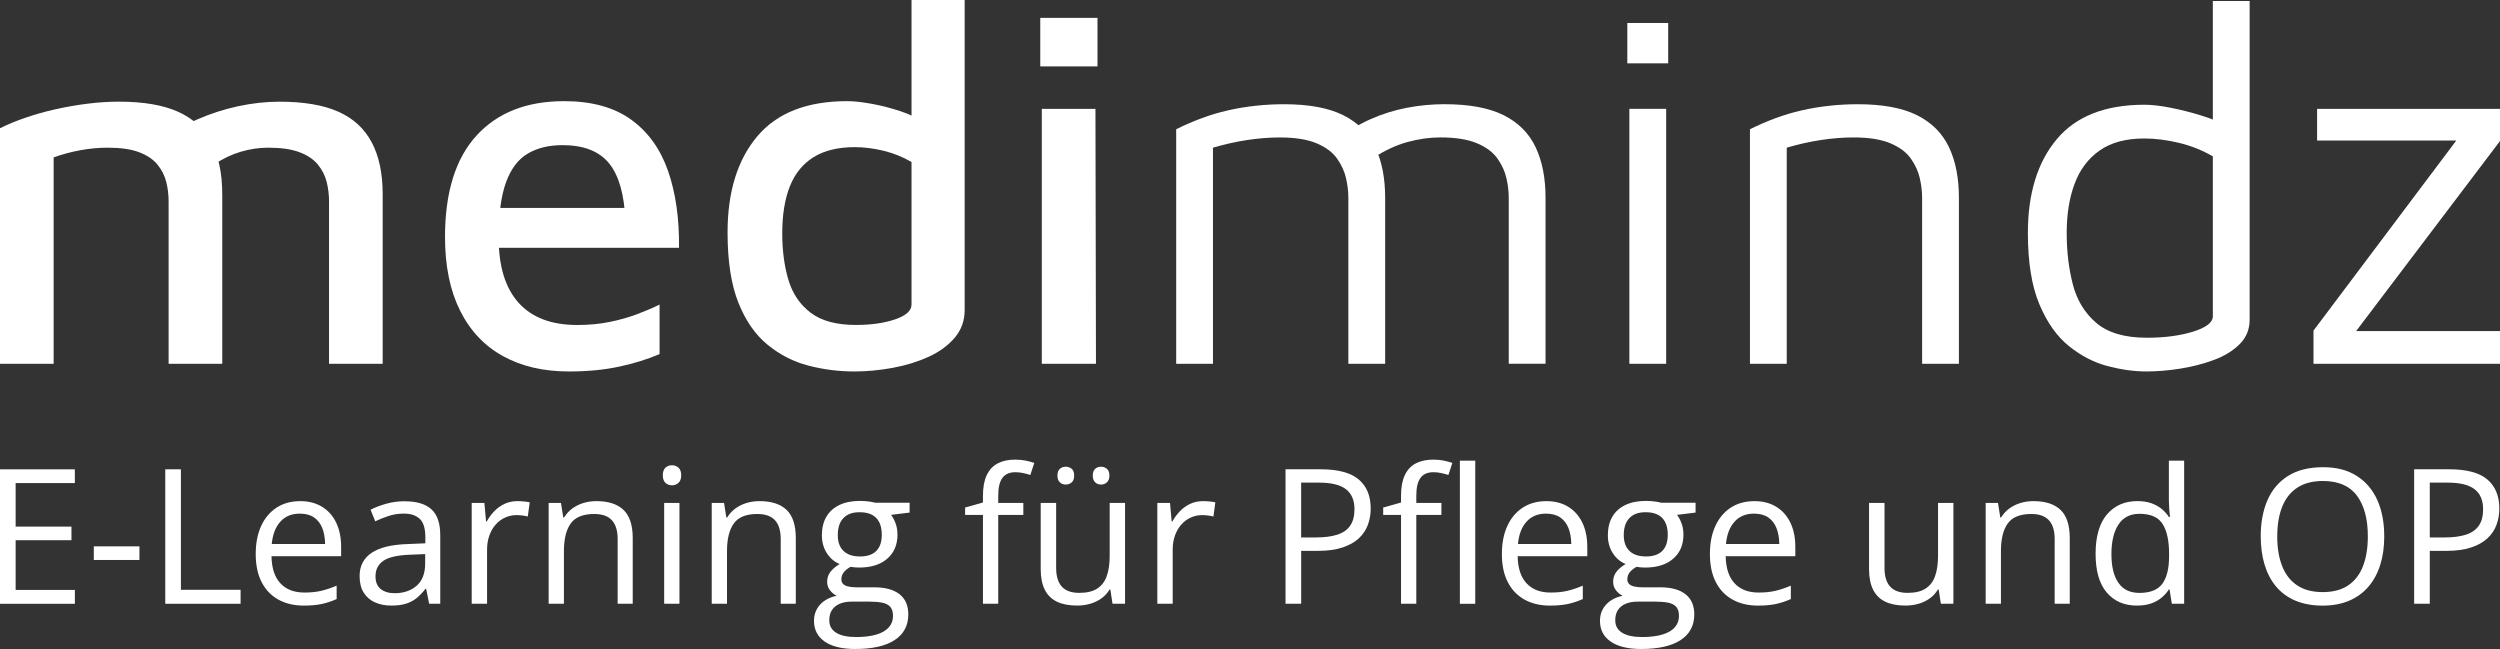 <?xml version="1.0" encoding="UTF-8"?>
<svg id="Ebene_2" xmlns="http://www.w3.org/2000/svg" viewBox="0 0 1024.69 266.01">
  <rect x="0" y="0" width="1024.69" height="266.01" fill="#333333" stroke="none"/>
  <defs>
    <style>
      .cls-1 {
        fill: #fff;
      }
    </style>
  </defs>
  <g id="Ebene_1-2" data-name="Ebene_1">
    <g>
      <path class="cls-1" d="M30.68,247.47H0v-55.11h30.68v5.65H6.41v17.83h22.88v5.58H6.41v20.39h24.28v5.65Z"/>
      <path class="cls-1" d="M38.45,229.52v-5.58h18.7v5.58h-18.7Z"/>
      <path class="cls-1" d="M67.74,247.47v-55.11h6.41v49.38h24.46v5.73h-30.87Z"/>
      <path class="cls-1" d="M123,205.4c3.52,0,6.53.78,9.05,2.34,2.51,1.56,4.44,3.74,5.77,6.54,1.33,2.8,2,6.08,2,9.82v3.88h-28.54c.08,4.85,1.28,8.54,3.62,11.08s5.63,3.81,9.88,3.81c2.61,0,4.93-.24,6.94-.72,2.01-.48,4.1-1.18,6.26-2.11v5.5c-2.09.93-4.15,1.61-6.2,2.04-2.05.43-4.47.64-7.26.64-3.97,0-7.43-.81-10.38-2.43-2.95-1.62-5.25-4-6.88-7.14-1.63-3.14-2.45-6.99-2.45-11.53s.75-8.3,2.24-11.55c1.49-3.25,3.61-5.76,6.33-7.52,2.73-1.76,5.94-2.64,9.63-2.64ZM122.92,210.52c-3.34,0-6.01,1.09-7.99,3.28-1.99,2.19-3.17,5.24-3.54,9.16h21.86c-.03-2.46-.41-4.63-1.15-6.5s-1.87-3.33-3.37-4.37-3.44-1.56-5.81-1.56Z"/>
      <path class="cls-1" d="M165.9,205.47c4.93,0,8.58,1.11,10.97,3.32,2.39,2.21,3.58,5.74,3.58,10.59v28.08h-4.56l-1.21-6.11h-.3c-1.16,1.51-2.36,2.77-3.62,3.79-1.26,1.02-2.71,1.78-4.35,2.3s-3.66.77-6.05.77c-2.51,0-4.74-.44-6.69-1.32-1.95-.88-3.48-2.21-4.6-3.99s-1.68-4.05-1.68-6.79c0-4.12,1.63-7.29,4.9-9.5,3.27-2.21,8.24-3.42,14.93-3.62l7.12-.3v-2.53c0-3.57-.77-6.07-2.3-7.5-1.53-1.43-3.69-2.15-6.48-2.15-2.16,0-4.22.31-6.18.94s-3.82,1.37-5.58,2.22l-1.92-4.75c1.86-.95,4-1.77,6.41-2.45s4.95-1.02,7.61-1.02ZM174.27,227.11l-6.3.26c-5.15.2-8.78,1.04-10.89,2.53-2.11,1.48-3.17,3.58-3.17,6.3,0,2.36.72,4.11,2.15,5.24s3.33,1.7,5.69,1.7c3.67,0,6.67-1.02,9.01-3.05s3.51-5.09,3.51-9.16v-3.81Z"/>
      <path class="cls-1" d="M212.11,205.4c.83,0,1.7.04,2.6.13s1.71.21,2.41.36l-.79,5.81c-.68-.18-1.43-.31-2.26-.42-.83-.1-1.61-.15-2.34-.15-1.66,0-3.22.33-4.69,1-1.47.67-2.76,1.62-3.86,2.86-1.11,1.24-1.97,2.74-2.6,4.49-.63,1.75-.94,3.69-.94,5.82v22.16h-6.3v-41.31h5.2l.68,7.61h.26c.85-1.53,1.88-2.93,3.09-4.2,1.21-1.27,2.61-2.28,4.2-3.03,1.6-.75,3.37-1.13,5.33-1.13Z"/>
      <path class="cls-1" d="M244.45,205.4c4.9,0,8.61,1.2,11.12,3.6,2.51,2.4,3.77,6.25,3.77,11.55v26.91h-6.18v-26.5c0-3.44-.79-6.02-2.36-7.73-1.57-1.71-3.98-2.56-7.22-2.56-4.57,0-7.79,1.29-9.65,3.88-1.86,2.59-2.79,6.35-2.79,11.27v21.64h-6.26v-41.31h5.05l.94,5.96h.34c.88-1.46,2-2.68,3.35-3.68,1.36-.99,2.88-1.75,4.56-2.26,1.68-.51,3.46-.77,5.32-.77Z"/>
      <path class="cls-1" d="M275.44,190.7c1.03,0,1.92.33,2.66,1,.74.67,1.11,1.7,1.11,3.11s-.37,2.41-1.11,3.09-1.63,1.02-2.66,1.02c-1.08,0-1.98-.34-2.7-1.02-.72-.68-1.07-1.71-1.07-3.09s.36-2.44,1.07-3.11c.72-.66,1.61-1,2.7-1ZM278.49,206.15v41.31h-6.26v-41.31h6.26Z"/>
      <path class="cls-1" d="M311.29,205.4c4.9,0,8.61,1.2,11.12,3.6,2.51,2.4,3.77,6.25,3.77,11.55v26.91h-6.18v-26.5c0-3.44-.79-6.02-2.36-7.73-1.57-1.71-3.98-2.56-7.22-2.56-4.57,0-7.79,1.29-9.65,3.88-1.86,2.59-2.79,6.35-2.79,11.27v21.64h-6.26v-41.31h5.05l.94,5.96h.34c.88-1.46,2-2.68,3.35-3.68,1.36-.99,2.88-1.75,4.56-2.26,1.68-.51,3.46-.77,5.32-.77Z"/>
      <path class="cls-1" d="M350.6,266.01c-5.43,0-9.61-1.01-12.55-3.03-2.94-2.02-4.41-4.86-4.41-8.5,0-2.59.82-4.8,2.47-6.63s3.93-3.05,6.84-3.66c-1.08-.5-2-1.26-2.77-2.26-.77-1-1.15-2.16-1.15-3.47,0-1.51.42-2.83,1.26-3.98.84-1.14,2.13-2.24,3.86-3.3-2.16-.88-3.91-2.37-5.26-4.47s-2.02-4.54-2.02-7.33c0-2.97.62-5.5,1.85-7.6,1.23-2.1,3.02-3.7,5.35-4.81,2.34-1.11,5.16-1.66,8.48-1.66.73,0,1.46.03,2.21.09.74.06,1.45.15,2.13.26.68.11,1.27.24,1.77.4h14.17v4.03l-7.61.94c.75.98,1.38,2.16,1.88,3.54.5,1.38.75,2.92.75,4.6,0,4.12-1.39,7.4-4.18,9.82-2.79,2.43-6.62,3.64-11.5,3.64-1.16,0-2.34-.1-3.54-.3-1.23.68-2.17,1.43-2.81,2.26-.64.83-.96,1.78-.96,2.86,0,.8.25,1.45.73,1.92.49.48,1.2.82,2.13,1.04.93.21,2.05.32,3.35.32h7.28c4.5,0,7.95.94,10.35,2.83,2.4,1.89,3.6,4.64,3.6,8.26,0,4.57-1.86,8.08-5.58,10.52-3.72,2.44-9.1,3.66-16.13,3.66ZM350.79,261.11c3.42,0,6.25-.35,8.5-1.04,2.25-.69,3.93-1.68,5.05-2.98,1.12-1.29,1.68-2.83,1.68-4.62,0-1.66-.38-2.91-1.13-3.75-.75-.84-1.86-1.41-3.32-1.7-1.46-.29-3.24-.43-5.35-.43h-7.16c-1.86,0-3.48.29-4.86.87-1.38.58-2.44,1.43-3.19,2.56s-1.11,2.54-1.11,4.22c0,2.24.94,3.94,2.83,5.11,1.88,1.17,4.57,1.75,8.07,1.75ZM352.41,228.09c2.99,0,5.24-.75,6.75-2.26s2.26-3.71,2.26-6.6c0-3.09-.77-5.41-2.3-6.96-1.53-1.55-3.79-2.32-6.79-2.32s-5.07.8-6.62,2.39c-1.55,1.6-2.32,3.93-2.32,6.99,0,2.81.78,4.98,2.34,6.48,1.56,1.51,3.78,2.26,6.67,2.26Z"/>
      <path class="cls-1" d="M419.44,211.05h-10.29v36.41h-6.26v-36.41h-7.31v-3.02l7.31-2.07v-2.75c0-3.47.52-6.29,1.55-8.46,1.03-2.17,2.53-3.78,4.49-4.81,1.96-1.03,4.35-1.55,7.16-1.55,1.58,0,3.03.14,4.35.41,1.32.28,2.48.59,3.49.94l-1.62,4.94c-.85-.28-1.82-.53-2.88-.77s-2.16-.36-3.26-.36c-2.39,0-4.15.77-5.3,2.32-1.14,1.55-1.72,3.96-1.72,7.26v3.02h10.29v4.9Z"/>
      <path class="cls-1" d="M461.13,206.15v41.31h-5.13l-.9-5.81h-.34c-.85,1.43-1.96,2.64-3.32,3.62s-2.88,1.72-4.58,2.2c-1.7.49-3.5.74-5.41.74-3.27,0-6.01-.53-8.22-1.58-2.21-1.06-3.88-2.69-4.99-4.9-1.12-2.21-1.68-5.05-1.68-8.52v-27.07h6.33v26.61c0,3.44.78,6.01,2.34,7.71,1.56,1.7,3.93,2.54,7.12,2.54s5.51-.58,7.33-1.73c1.82-1.16,3.14-2.86,3.94-5.11.8-2.25,1.21-5.01,1.21-8.27v-21.75h6.3ZM433.42,194.92c0-1.26.33-2.17.98-2.75.65-.58,1.46-.87,2.41-.87s1.8.29,2.47.87,1,1.5,1,2.75-.33,2.16-1,2.77-1.49.92-2.47.92-1.76-.31-2.41-.92c-.65-.62-.98-1.54-.98-2.77ZM447.9,194.92c0-1.26.33-2.17.98-2.75.65-.58,1.44-.87,2.37-.87s1.77.29,2.45.87,1.02,1.5,1.02,2.75-.34,2.16-1.02,2.77-1.5.92-2.45.92-1.72-.31-2.37-.92c-.65-.62-.98-1.54-.98-2.77Z"/>
      <path class="cls-1" d="M493.13,205.4c.83,0,1.7.04,2.6.13s1.71.21,2.41.36l-.79,5.81c-.68-.18-1.43-.31-2.26-.42-.83-.1-1.61-.15-2.34-.15-1.66,0-3.22.33-4.69,1-1.47.67-2.76,1.62-3.86,2.86-1.11,1.24-1.97,2.74-2.6,4.49-.63,1.75-.94,3.69-.94,5.82v22.16h-6.3v-41.31h5.2l.68,7.61h.26c.85-1.53,1.88-2.93,3.09-4.2,1.21-1.27,2.61-2.28,4.2-3.03,1.6-.75,3.37-1.13,5.33-1.13Z"/>
      <path class="cls-1" d="M541.31,192.35c7.11,0,12.31,1.39,15.59,4.17,3.28,2.78,4.92,6.75,4.92,11.93,0,2.34-.38,4.55-1.15,6.65-.77,2.1-2,3.95-3.71,5.54-1.71,1.6-3.95,2.85-6.73,3.77-2.78.92-6.18,1.38-10.2,1.38h-6.71v21.67h-6.41v-55.11h14.4ZM540.7,197.82h-7.39v22.47h5.99c3.52,0,6.45-.38,8.8-1.13s4.12-1.98,5.3-3.68c1.18-1.7,1.77-3.95,1.77-6.77,0-3.67-1.17-6.4-3.51-8.2-2.34-1.8-5.99-2.69-10.97-2.69Z"/>
      <path class="cls-1" d="M590.8,211.05h-10.29v36.41h-6.26v-36.41h-7.31v-3.02l7.31-2.07v-2.75c0-3.47.52-6.29,1.55-8.46,1.03-2.17,2.53-3.78,4.49-4.81,1.96-1.03,4.35-1.55,7.16-1.55,1.58,0,3.03.14,4.35.41,1.32.28,2.48.59,3.49.94l-1.62,4.94c-.85-.28-1.82-.53-2.88-.77s-2.16-.36-3.26-.36c-2.39,0-4.15.77-5.3,2.32-1.14,1.55-1.72,3.96-1.72,7.26v3.02h10.29v4.9ZM604.67,247.47h-6.3v-58.65h6.3v58.65Z"/>
      <path class="cls-1" d="M633.77,205.4c3.52,0,6.53.78,9.05,2.34,2.51,1.56,4.44,3.74,5.77,6.54,1.33,2.8,2,6.08,2,9.82v3.88h-28.54c.08,4.85,1.28,8.54,3.62,11.08s5.63,3.81,9.88,3.81c2.61,0,4.93-.24,6.94-.72,2.01-.48,4.1-1.18,6.26-2.11v5.5c-2.09.93-4.15,1.61-6.2,2.04-2.05.43-4.47.64-7.26.64-3.97,0-7.43-.81-10.38-2.43-2.95-1.62-5.25-4-6.88-7.14-1.63-3.14-2.45-6.99-2.45-11.53s.75-8.3,2.24-11.55c1.49-3.25,3.61-5.76,6.33-7.52,2.73-1.76,5.94-2.64,9.63-2.64ZM633.7,210.52c-3.34,0-6.01,1.09-7.99,3.28-1.99,2.19-3.17,5.24-3.54,9.16h21.86c-.03-2.46-.41-4.63-1.15-6.5s-1.87-3.33-3.37-4.37-3.44-1.56-5.81-1.56Z"/>
      <path class="cls-1" d="M672.75,266.01c-5.43,0-9.61-1.01-12.55-3.03-2.94-2.02-4.41-4.86-4.41-8.5,0-2.59.82-4.8,2.47-6.63s3.93-3.05,6.84-3.66c-1.08-.5-2-1.26-2.77-2.26-.77-1-1.15-2.16-1.15-3.47,0-1.51.42-2.83,1.26-3.98.84-1.14,2.13-2.24,3.86-3.3-2.16-.88-3.91-2.37-5.26-4.47s-2.02-4.54-2.02-7.33c0-2.97.62-5.5,1.85-7.6,1.23-2.1,3.02-3.7,5.35-4.81,2.34-1.11,5.16-1.66,8.48-1.66.73,0,1.46.03,2.21.09.74.06,1.45.15,2.13.26.68.11,1.27.24,1.77.4h14.17v4.03l-7.61.94c.75.98,1.38,2.16,1.88,3.54.5,1.38.75,2.92.75,4.6,0,4.12-1.39,7.4-4.18,9.82-2.79,2.43-6.62,3.64-11.5,3.64-1.16,0-2.34-.1-3.54-.3-1.23.68-2.17,1.43-2.81,2.26-.64.83-.96,1.78-.96,2.86,0,.8.25,1.45.73,1.92.49.48,1.2.82,2.13,1.04.93.21,2.05.32,3.35.32h7.28c4.5,0,7.95.94,10.35,2.83,2.4,1.89,3.6,4.64,3.6,8.26,0,4.57-1.86,8.08-5.58,10.52-3.72,2.44-9.1,3.66-16.13,3.66ZM672.94,261.11c3.42,0,6.25-.35,8.5-1.04,2.25-.69,3.93-1.68,5.05-2.98,1.12-1.29,1.68-2.83,1.68-4.62,0-1.66-.38-2.91-1.13-3.75-.75-.84-1.86-1.41-3.32-1.7-1.46-.29-3.24-.43-5.35-.43h-7.16c-1.86,0-3.48.29-4.86.87-1.38.58-2.44,1.43-3.19,2.56s-1.11,2.54-1.11,4.22c0,2.24.94,3.94,2.83,5.11,1.88,1.17,4.57,1.75,8.07,1.75ZM674.56,228.09c2.99,0,5.24-.75,6.75-2.26s2.26-3.71,2.26-6.6c0-3.09-.77-5.41-2.3-6.96-1.53-1.55-3.79-2.32-6.79-2.32s-5.07.8-6.62,2.39c-1.55,1.6-2.32,3.93-2.32,6.99,0,2.81.78,4.98,2.34,6.48,1.56,1.51,3.78,2.26,6.67,2.26Z"/>
      <path class="cls-1" d="M719.04,205.4c3.52,0,6.53.78,9.05,2.34,2.51,1.56,4.44,3.74,5.77,6.54,1.33,2.8,2,6.08,2,9.82v3.88h-28.54c.08,4.85,1.28,8.54,3.62,11.08s5.63,3.81,9.88,3.81c2.61,0,4.92-.24,6.94-.72,2.01-.48,4.1-1.18,6.26-2.11v5.5c-2.09.93-4.15,1.61-6.2,2.04-2.05.43-4.47.64-7.26.64-3.97,0-7.43-.81-10.38-2.43-2.95-1.62-5.25-4-6.88-7.14-1.63-3.14-2.45-6.99-2.45-11.53s.75-8.3,2.24-11.55c1.5-3.25,3.61-5.76,6.33-7.52,2.73-1.76,5.94-2.64,9.63-2.64ZM718.96,210.52c-3.34,0-6.01,1.09-7.99,3.28-1.99,2.19-3.17,5.24-3.54,9.16h21.86c-.02-2.46-.41-4.63-1.15-6.5s-1.87-3.33-3.37-4.37-3.44-1.56-5.8-1.56Z"/>
      <path class="cls-1" d="M800.65,206.15v41.31h-5.13l-.9-5.81h-.34c-.85,1.43-1.96,2.64-3.32,3.62s-2.88,1.72-4.58,2.2c-1.7.49-3.5.74-5.41.74-3.27,0-6.01-.53-8.22-1.58-2.21-1.06-3.88-2.69-4.99-4.9-1.12-2.21-1.68-5.05-1.68-8.52v-27.07h6.33v26.61c0,3.44.78,6.01,2.34,7.71,1.56,1.7,3.93,2.54,7.12,2.54s5.51-.58,7.33-1.73c1.82-1.16,3.14-2.86,3.94-5.11.8-2.25,1.21-5.01,1.21-8.27v-21.75h6.3Z"/>
      <path class="cls-1" d="M833.45,205.4c4.9,0,8.61,1.2,11.12,3.6,2.51,2.4,3.77,6.25,3.77,11.55v26.91h-6.18v-26.5c0-3.44-.79-6.02-2.36-7.73-1.57-1.71-3.98-2.56-7.22-2.56-4.57,0-7.79,1.29-9.65,3.88-1.86,2.59-2.79,6.35-2.79,11.27v21.64h-6.26v-41.31h5.05l.94,5.96h.34c.88-1.46,2-2.68,3.35-3.68,1.36-.99,2.88-1.75,4.56-2.26,1.68-.51,3.46-.77,5.32-.77Z"/>
      <path class="cls-1" d="M875.93,248.22c-5.23,0-9.37-1.78-12.42-5.35-3.05-3.57-4.58-8.87-4.58-15.91s1.56-12.48,4.67-16.12c3.12-3.63,7.26-5.45,12.44-5.45,2.19,0,4.1.29,5.73.87,1.63.58,3.04,1.35,4.22,2.32,1.18.97,2.17,2.07,2.98,3.3h.45c-.1-.78-.2-1.85-.3-3.2-.1-1.36-.15-2.46-.15-3.32v-16.55h6.26v58.65h-5.05l-.94-5.88h-.26c-.78,1.23-1.77,2.35-2.96,3.35-1.19,1.01-2.61,1.8-4.26,2.39-1.65.59-3.59.89-5.82.89ZM876.91,243.02c4.42,0,7.55-1.26,9.39-3.77,1.83-2.51,2.75-6.24,2.75-11.2v-1.13c0-5.25-.87-9.29-2.62-12.1-1.75-2.81-4.92-4.22-9.52-4.22-3.85,0-6.72,1.48-8.63,4.43-1.91,2.95-2.86,6.98-2.86,12.08s.95,9,2.85,11.76c1.9,2.76,4.78,4.15,8.65,4.15Z"/>
      <path class="cls-1" d="M977.25,219.84c0,4.25-.54,8.11-1.62,11.59-1.08,3.48-2.68,6.47-4.81,8.97-2.12,2.5-4.76,4.43-7.9,5.79-3.14,1.36-6.79,2.04-10.93,2.04s-8-.68-11.18-2.04c-3.18-1.36-5.82-3.29-7.92-5.81-2.1-2.51-3.67-5.52-4.71-9.01s-1.56-7.36-1.56-11.61c0-5.63.93-10.57,2.79-14.81,1.86-4.25,4.68-7.55,8.46-9.91,3.78-2.36,8.53-3.54,14.23-3.54s10.05,1.17,13.78,3.51c3.73,2.34,6.56,5.62,8.48,9.86,1.92,4.23,2.88,9.23,2.88,14.98ZM933.38,219.84c0,4.67.67,8.72,2,12.14,1.33,3.42,3.37,6.06,6.13,7.92,2.75,1.86,6.25,2.79,10.5,2.79s7.77-.93,10.5-2.79,4.74-4.5,6.05-7.92c1.31-3.42,1.96-7.46,1.96-12.14,0-7.11-1.49-12.67-4.47-16.68-2.98-4.01-7.62-6.01-13.93-6.01-4.27,0-7.79.92-10.55,2.75-2.76,1.83-4.82,4.44-6.16,7.82-1.35,3.38-2.02,7.42-2.02,12.12Z"/>
      <path class="cls-1" d="M1003.9,192.35c7.11,0,12.31,1.39,15.59,4.17,3.28,2.78,4.92,6.75,4.92,11.93,0,2.34-.38,4.55-1.15,6.65-.77,2.1-2,3.95-3.71,5.54-1.71,1.6-3.95,2.85-6.73,3.77-2.78.92-6.18,1.38-10.2,1.38h-6.71v21.67h-6.41v-55.11h14.4ZM1003.3,197.82h-7.39v22.47h5.99c3.52,0,6.45-.38,8.8-1.13s4.12-1.98,5.3-3.68c1.18-1.7,1.77-3.95,1.77-6.77,0-3.67-1.17-6.4-3.51-8.2-2.34-1.8-5.99-2.69-10.97-2.69Z"/>
    </g>
    <g>
      <path class="cls-1" d="M91.1,79.58v69.53h-21.99v-66.6c0-2.65-.31-5.27-.94-7.85-.63-2.58-1.82-4.95-3.56-7.12-1.75-2.16-4.26-3.88-7.54-5.13-3.28-1.26-7.58-1.88-12.88-1.88-3.77,0-7.54.35-11.31,1.05-3.77.7-7.4,1.68-10.89,2.93v84.61H0V52.56c3.07-1.53,6.52-2.96,10.37-4.29,3.84-1.33,7.92-2.48,12.25-3.46,4.33-.97,8.72-1.74,13.19-2.3,4.47-.56,8.8-.84,12.98-.84,9.91,0,17.94,1.36,24.08,4.08,6.14,2.72,10.71,6.91,13.72,12.56,3,5.65,4.5,12.74,4.5,21.26ZM65.97,58.01c4.47-3.63,9.39-6.63,14.76-9,5.37-2.37,10.96-4.19,16.75-5.44,5.79-1.26,11.48-1.89,17.07-1.89,9.91,0,17.94,1.36,24.08,4.08,6.14,2.72,10.71,6.91,13.72,12.56,3,5.65,4.5,12.74,4.5,21.26v69.53h-21.99v-66.6c0-2.65-.31-5.27-.94-7.85-.63-2.58-1.82-4.95-3.56-7.12-1.75-2.16-4.26-3.88-7.54-5.13-3.28-1.26-7.58-1.88-12.88-1.88-3.77,0-7.54.56-11.31,1.68-3.77,1.12-7.4,2.86-10.89,5.24l-21.78-9.42Z"/>
      <path class="cls-1" d="M233.08,152.25c-10.33,0-19.3-2.09-26.91-6.28-7.61-4.19-13.48-10.4-17.59-18.64-4.12-8.24-6.18-18.29-6.18-30.16,0-18.29,4.29-32.15,12.88-41.57,8.59-9.42,20.56-14.14,35.92-14.14,11.31,0,20.45,2.51,27.43,7.54,6.98,5.03,12.04,12.04,15.18,21.05s4.64,19.51,4.5,31.52h-82.72l-.63-16.33h66.6l-5.24,5.24c-.42-10.75-2.65-18.6-6.7-23.56-4.05-4.95-10.4-7.43-19.06-7.43-5.59,0-10.33,1.15-14.24,3.46-3.91,2.3-6.88,6.21-8.9,11.73-2.03,5.52-3.04,13.09-3.04,22.72,0,11.73,2.72,20.63,8.17,26.7,5.44,6.07,13.47,9.11,24.08,9.11,4.74,0,9.18-.42,13.3-1.26,4.12-.84,7.92-1.92,11.41-3.25,3.49-1.32,6.49-2.62,9-3.87v20.31c-4.89,2.09-10.4,3.81-16.54,5.13-6.15,1.33-13.06,1.99-20.73,1.99Z"/>
      <path class="cls-1" d="M350.15,152.25c-6.42,0-12.71-.8-18.85-2.41-6.15-1.6-11.73-4.47-16.75-8.59-5.03-4.12-9-9.88-11.94-17.28-2.93-7.4-4.4-16.96-4.4-28.69,0-16.61,4.05-29.74,12.15-39.37,8.1-9.63,20.38-14.45,36.86-14.45,2.65,0,5.93.35,9.84,1.05,3.91.7,7.89,1.71,11.94,3.04,4.05,1.33,7.47,3.04,10.26,5.13l-5.65,7.33V0h21.78v127.12c0,4.33-1.36,8.1-4.08,11.31-2.72,3.21-6.32,5.83-10.79,7.85-4.47,2.03-9.36,3.52-14.66,4.5-5.31.97-10.54,1.47-15.71,1.47ZM350.78,133.19c6.28,0,11.66-.77,16.13-2.3,4.47-1.53,6.7-3.56,6.7-6.07v-58.43c-3.63-2.09-7.47-3.63-11.52-4.61-4.05-.97-7.96-1.47-11.73-1.47-6.84,0-12.46,1.36-16.86,4.08-4.4,2.72-7.64,6.7-9.74,11.94-2.09,5.24-3.14,11.7-3.14,19.37,0,6.98.84,13.3,2.51,18.95,1.68,5.65,4.71,10.16,9.11,13.51,4.4,3.35,10.58,5.03,18.53,5.03Z"/>
      <path class="cls-1" d="M426.38,27.22V7.33h23.46v19.89h-23.46ZM427.01,149.11V44.61h21.99l.21,104.5h-22.2Z"/>
      <path class="cls-1" d="M567.74,81.05v68.06h-15.08v-68.06c0-2.51-.31-5.16-.94-7.96-.63-2.79-1.85-5.48-3.66-8.06-1.82-2.58-4.61-4.68-8.38-6.28-3.77-1.6-8.8-2.41-15.08-2.41-4.33,0-8.8.35-13.4,1.05-4.61.7-9.29,1.75-14.03,3.14v88.59h-15.08V52.98c3.35-1.68,6.81-3.17,10.37-4.5,3.56-1.33,7.19-2.41,10.89-3.25,3.7-.84,7.47-1.47,11.31-1.88,3.84-.42,7.71-.63,11.62-.63,10.19,0,18.29,1.5,24.29,4.5,6,3,10.37,7.37,13.09,13.09,2.72,5.73,4.08,12.64,4.08,20.73ZM547.84,57.17c4.61-3.49,9.28-6.28,14.03-8.38,4.74-2.09,9.67-3.63,14.76-4.61,5.09-.98,10.23-1.47,15.39-1.47,10.19,0,18.29,1.5,24.29,4.5,6,3,10.37,7.37,13.09,13.09,2.72,5.73,4.08,12.64,4.08,20.73v68.06h-15.08v-68.06c0-2.51-.31-5.16-.94-7.96-.63-2.79-1.85-5.48-3.66-8.06-1.82-2.58-4.61-4.68-8.38-6.28-3.77-1.6-8.8-2.41-15.08-2.41-4.33,0-8.8.63-13.4,1.88-4.61,1.26-9.29,3.42-14.03,6.49l-15.08-7.54Z"/>
      <path class="cls-1" d="M667,25.97V9.42h16.75v16.54h-16.75ZM667.84,149.11V44.61h15.08v104.5h-15.08Z"/>
      <path class="cls-1" d="M717.26,52.98c3.35-1.68,6.81-3.17,10.37-4.5,3.56-1.33,7.19-2.41,10.89-3.25,3.7-.84,7.47-1.47,11.31-1.88,3.84-.42,7.71-.63,11.62-.63,10.19,0,18.29,1.5,24.29,4.5,6,3,10.37,7.37,13.09,13.09,2.72,5.73,4.08,12.64,4.08,20.73v68.06h-15.08v-68.06c0-2.51-.31-5.16-.94-7.96-.63-2.79-1.85-5.48-3.66-8.06-1.82-2.58-4.61-4.68-8.38-6.28-3.77-1.6-8.8-2.41-15.08-2.41-4.33,0-8.8.35-13.4,1.05-4.61.7-9.29,1.75-14.03,3.14v88.59h-15.08V52.98Z"/>
      <path class="cls-1" d="M879.77,152.25c-5.03,0-10.33-.73-15.92-2.2-5.59-1.47-10.86-4.19-15.81-8.17-4.96-3.98-9.01-9.7-12.15-17.17-3.14-7.47-4.71-17.21-4.71-29.21,0-16.19,3.94-29.01,11.83-38.43,7.89-9.42,19.86-14.14,35.92-14.14,3.07,0,6.7.42,10.89,1.26,4.19.84,8.31,1.88,12.36,3.14,4.05,1.26,7.4,2.59,10.05,3.98l-5.24,5.24V.42h15.08v130.68c0,3.91-1.36,7.23-4.08,9.95s-6.25,4.89-10.58,6.49c-4.33,1.6-8.94,2.79-13.82,3.56-4.89.77-9.5,1.15-13.82,1.15ZM879.98,138.43c7.26,0,13.58-.84,18.95-2.51,5.37-1.68,8.06-3.77,8.06-6.28v-65.55c-4.33-2.51-8.97-4.36-13.93-5.55-4.96-1.18-9.67-1.78-14.14-1.78-7.54,0-13.65,1.64-18.32,4.92-4.68,3.28-8.1,7.82-10.26,13.61-2.17,5.8-3.25,12.53-3.25,20.21s.84,14.55,2.51,21.05c1.68,6.49,4.88,11.76,9.63,15.81,4.74,4.05,11.66,6.07,20.73,6.07Z"/>
      <path class="cls-1" d="M948.25,149.11v-13.61l61.99-82.51,3.14,4.61h-63.66v-12.98h74.97v13.19l-61.99,81.88v-3.98h61.99v13.4h-76.44Z"/>
    </g>
  </g>
</svg>